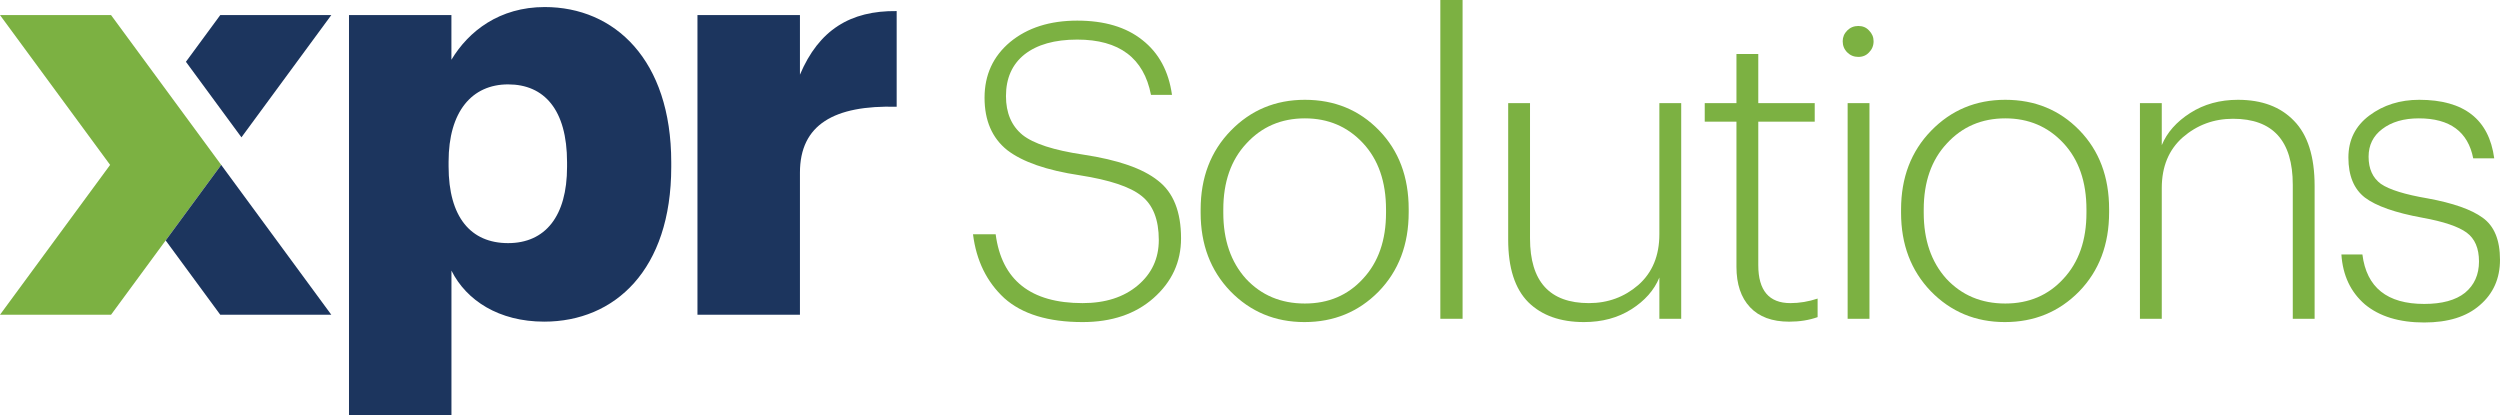 <svg width="253" height="42" viewBox="0 0 253 42" fill="none" xmlns="http://www.w3.org/2000/svg">
<path d="M35.315 1.526H45.683V6.047C47.422 3.149 50.55 0.713 55.128 0.713C62.196 0.713 67.93 6.047 67.93 16.429V16.894C67.93 27.33 62.196 32.55 55.071 32.55C50.493 32.55 47.193 30.404 45.687 27.387V42H35.318V1.526H35.315ZM57.386 16.891V16.425C57.386 11.091 55.067 8.54 51.42 8.54C47.773 8.54 45.397 11.266 45.397 16.368V16.834C45.397 21.996 47.655 24.604 51.42 24.604C55.185 24.604 57.386 21.878 57.386 16.891Z" fill="#1C355E"/>
<path d="M70.583 1.526H80.954V7.558C82.865 3.034 86.051 1.063 90.743 1.121V10.804C84.43 10.629 80.954 12.602 80.954 17.474V31.854H70.583V1.526Z" fill="#1C355E"/>
<path d="M11.238 1.526H0L11.144 16.688L0 31.851H11.238L22.385 16.688L11.238 1.526Z" fill="#7CB142"/>
<path d="M22.385 16.688L16.766 24.334L22.291 31.851H33.528L22.385 16.688Z" fill="#1C355E"/>
<path d="M24.434 13.898L33.528 1.526H22.291L18.815 6.253L24.434 13.898Z" fill="#1C355E"/>
<path d="M109.558 32.594C106.084 32.594 103.443 31.788 101.637 30.174C99.858 28.532 98.802 26.376 98.468 23.705H100.761C101.373 28.352 104.305 30.675 109.558 30.675C111.865 30.675 113.727 30.076 115.145 28.88C116.562 27.684 117.271 26.154 117.271 24.289C117.271 22.23 116.687 20.742 115.52 19.824C114.38 18.906 112.296 18.21 109.266 17.737C105.931 17.236 103.485 16.388 101.929 15.191C100.4 13.967 99.636 12.2 99.636 9.891C99.636 7.582 100.497 5.704 102.22 4.257C103.971 2.81 106.237 2.087 109.016 2.087C111.768 2.087 113.963 2.741 115.603 4.048C117.271 5.356 118.272 7.206 118.605 9.599H116.479C115.756 5.871 113.269 4.006 109.016 4.006C106.737 4.006 104.958 4.507 103.68 5.509C102.429 6.511 101.804 7.916 101.804 9.724C101.804 11.421 102.359 12.729 103.471 13.647C104.583 14.537 106.64 15.205 109.641 15.65C113.144 16.179 115.659 17.055 117.188 18.28C118.744 19.476 119.522 21.424 119.522 24.122C119.522 26.515 118.591 28.532 116.729 30.174C114.895 31.788 112.504 32.594 109.558 32.594Z" fill="#7CB142"/>
<path d="M132.053 30.716C134.443 30.716 136.403 29.882 137.932 28.212C139.488 26.543 140.266 24.317 140.266 21.535V21.201C140.266 18.391 139.488 16.151 137.932 14.482C136.375 12.812 134.416 11.978 132.053 11.978C129.663 11.978 127.689 12.826 126.133 14.524C124.576 16.193 123.798 18.419 123.798 21.201V21.535C123.798 24.289 124.563 26.515 126.091 28.212C127.648 29.882 129.635 30.716 132.053 30.716ZM139.516 29.506C137.487 31.565 134.985 32.594 132.011 32.594C129.037 32.594 126.536 31.551 124.507 29.464C122.506 27.378 121.505 24.735 121.505 21.535V21.201C121.505 17.974 122.52 15.316 124.549 13.23C126.578 11.143 129.079 10.1 132.053 10.1C135.055 10.1 137.556 11.129 139.557 13.188C141.559 15.247 142.559 17.904 142.559 21.159V21.493C142.559 24.748 141.545 27.419 139.516 29.506Z" fill="#7CB142"/>
<path d="M145.762 32.261V0H148.013V32.261H145.762Z" fill="#7CB142"/>
<path d="M160.299 32.594C157.909 32.594 156.032 31.927 154.671 30.591C153.309 29.228 152.628 27.113 152.628 24.248V10.434H154.837V24.122C154.837 28.491 156.825 30.675 160.799 30.675C162.717 30.675 164.385 30.063 165.802 28.838C167.22 27.586 167.928 25.875 167.928 23.705V10.434H170.138V32.261H167.928V28.087C167.4 29.367 166.455 30.438 165.093 31.301C163.731 32.163 162.133 32.594 160.299 32.594Z" fill="#7CB142"/>
<path d="M181.065 32.553C179.342 32.553 178.022 32.066 177.105 31.092C176.187 30.118 175.729 28.755 175.729 27.002V12.312H172.519V10.434H175.729V5.467H177.938V10.434H183.65V12.312H177.938V26.835C177.938 29.395 179.022 30.675 181.19 30.675C182.108 30.675 183.025 30.522 183.942 30.216V32.094C183.08 32.4 182.121 32.553 181.065 32.553Z" fill="#7CB142"/>
<path d="M186.981 32.261V10.434H189.19V32.261H186.981ZM189.149 5.3C188.871 5.606 188.509 5.759 188.065 5.759C187.62 5.759 187.245 5.606 186.939 5.3C186.633 4.994 186.481 4.619 186.481 4.173C186.481 3.756 186.633 3.394 186.939 3.088C187.245 2.782 187.62 2.629 188.065 2.629C188.509 2.629 188.871 2.782 189.149 3.088C189.454 3.394 189.607 3.756 189.607 4.173C189.607 4.619 189.454 4.994 189.149 5.3Z" fill="#7CB142"/>
<path d="M202.936 30.716C205.326 30.716 207.286 29.882 208.815 28.212C210.371 26.543 211.149 24.317 211.149 21.535V21.201C211.149 18.391 210.371 16.151 208.815 14.482C207.258 12.812 205.299 11.978 202.936 11.978C200.546 11.978 198.572 12.826 197.016 14.524C195.46 16.193 194.681 18.419 194.681 21.201V21.535C194.681 24.289 195.446 26.515 196.974 28.212C198.531 29.882 200.518 30.716 202.936 30.716ZM210.399 29.506C208.37 31.565 205.868 32.594 202.894 32.594C199.92 32.594 197.419 31.551 195.39 29.464C193.389 27.378 192.388 24.735 192.388 21.535V21.201C192.388 17.974 193.403 15.316 195.432 13.23C197.461 11.143 199.962 10.1 202.936 10.1C205.938 10.1 208.439 11.129 210.441 13.188C212.442 15.247 213.442 17.904 213.442 21.159V21.493C213.442 24.748 212.428 27.419 210.399 29.506Z" fill="#7CB142"/>
<path d="M216.562 32.261V10.434H218.771V14.691C219.299 13.411 220.258 12.325 221.648 11.435C223.038 10.545 224.65 10.1 226.484 10.1C228.902 10.1 230.792 10.809 232.154 12.228C233.544 13.647 234.239 15.845 234.239 18.822V32.261H232.029V18.697C232.029 14.245 230.014 12.02 225.984 12.02C224.038 12.02 222.343 12.646 220.898 13.898C219.48 15.15 218.771 16.861 218.771 19.031V32.261H216.562Z" fill="#7CB142"/>
<path d="M245.329 32.636C242.8 32.636 240.798 32.024 239.325 30.8C237.88 29.548 237.088 27.865 236.949 25.75H239.075C239.492 29.089 241.577 30.758 245.329 30.758C247.135 30.758 248.511 30.383 249.456 29.631C250.401 28.852 250.874 27.795 250.874 26.46C250.874 25.124 250.457 24.15 249.623 23.538C248.789 22.926 247.302 22.425 245.162 22.036C242.41 21.535 240.465 20.853 239.325 19.991C238.214 19.128 237.658 17.779 237.658 15.943C237.658 14.162 238.366 12.743 239.784 11.686C241.201 10.628 242.883 10.1 244.829 10.1C249.359 10.1 251.888 12.075 252.416 16.026H250.29C249.762 13.327 247.928 11.978 244.787 11.978C243.258 11.978 242.021 12.339 241.076 13.063C240.159 13.758 239.701 14.691 239.701 15.859C239.701 17.083 240.117 18.001 240.951 18.613C241.813 19.198 243.383 19.685 245.662 20.074C248.247 20.547 250.109 21.201 251.249 22.036C252.416 22.87 253 24.289 253 26.293C253 28.185 252.319 29.715 250.957 30.883C249.623 32.052 247.747 32.636 245.329 32.636Z" fill="#7CB142"/>
</svg>
